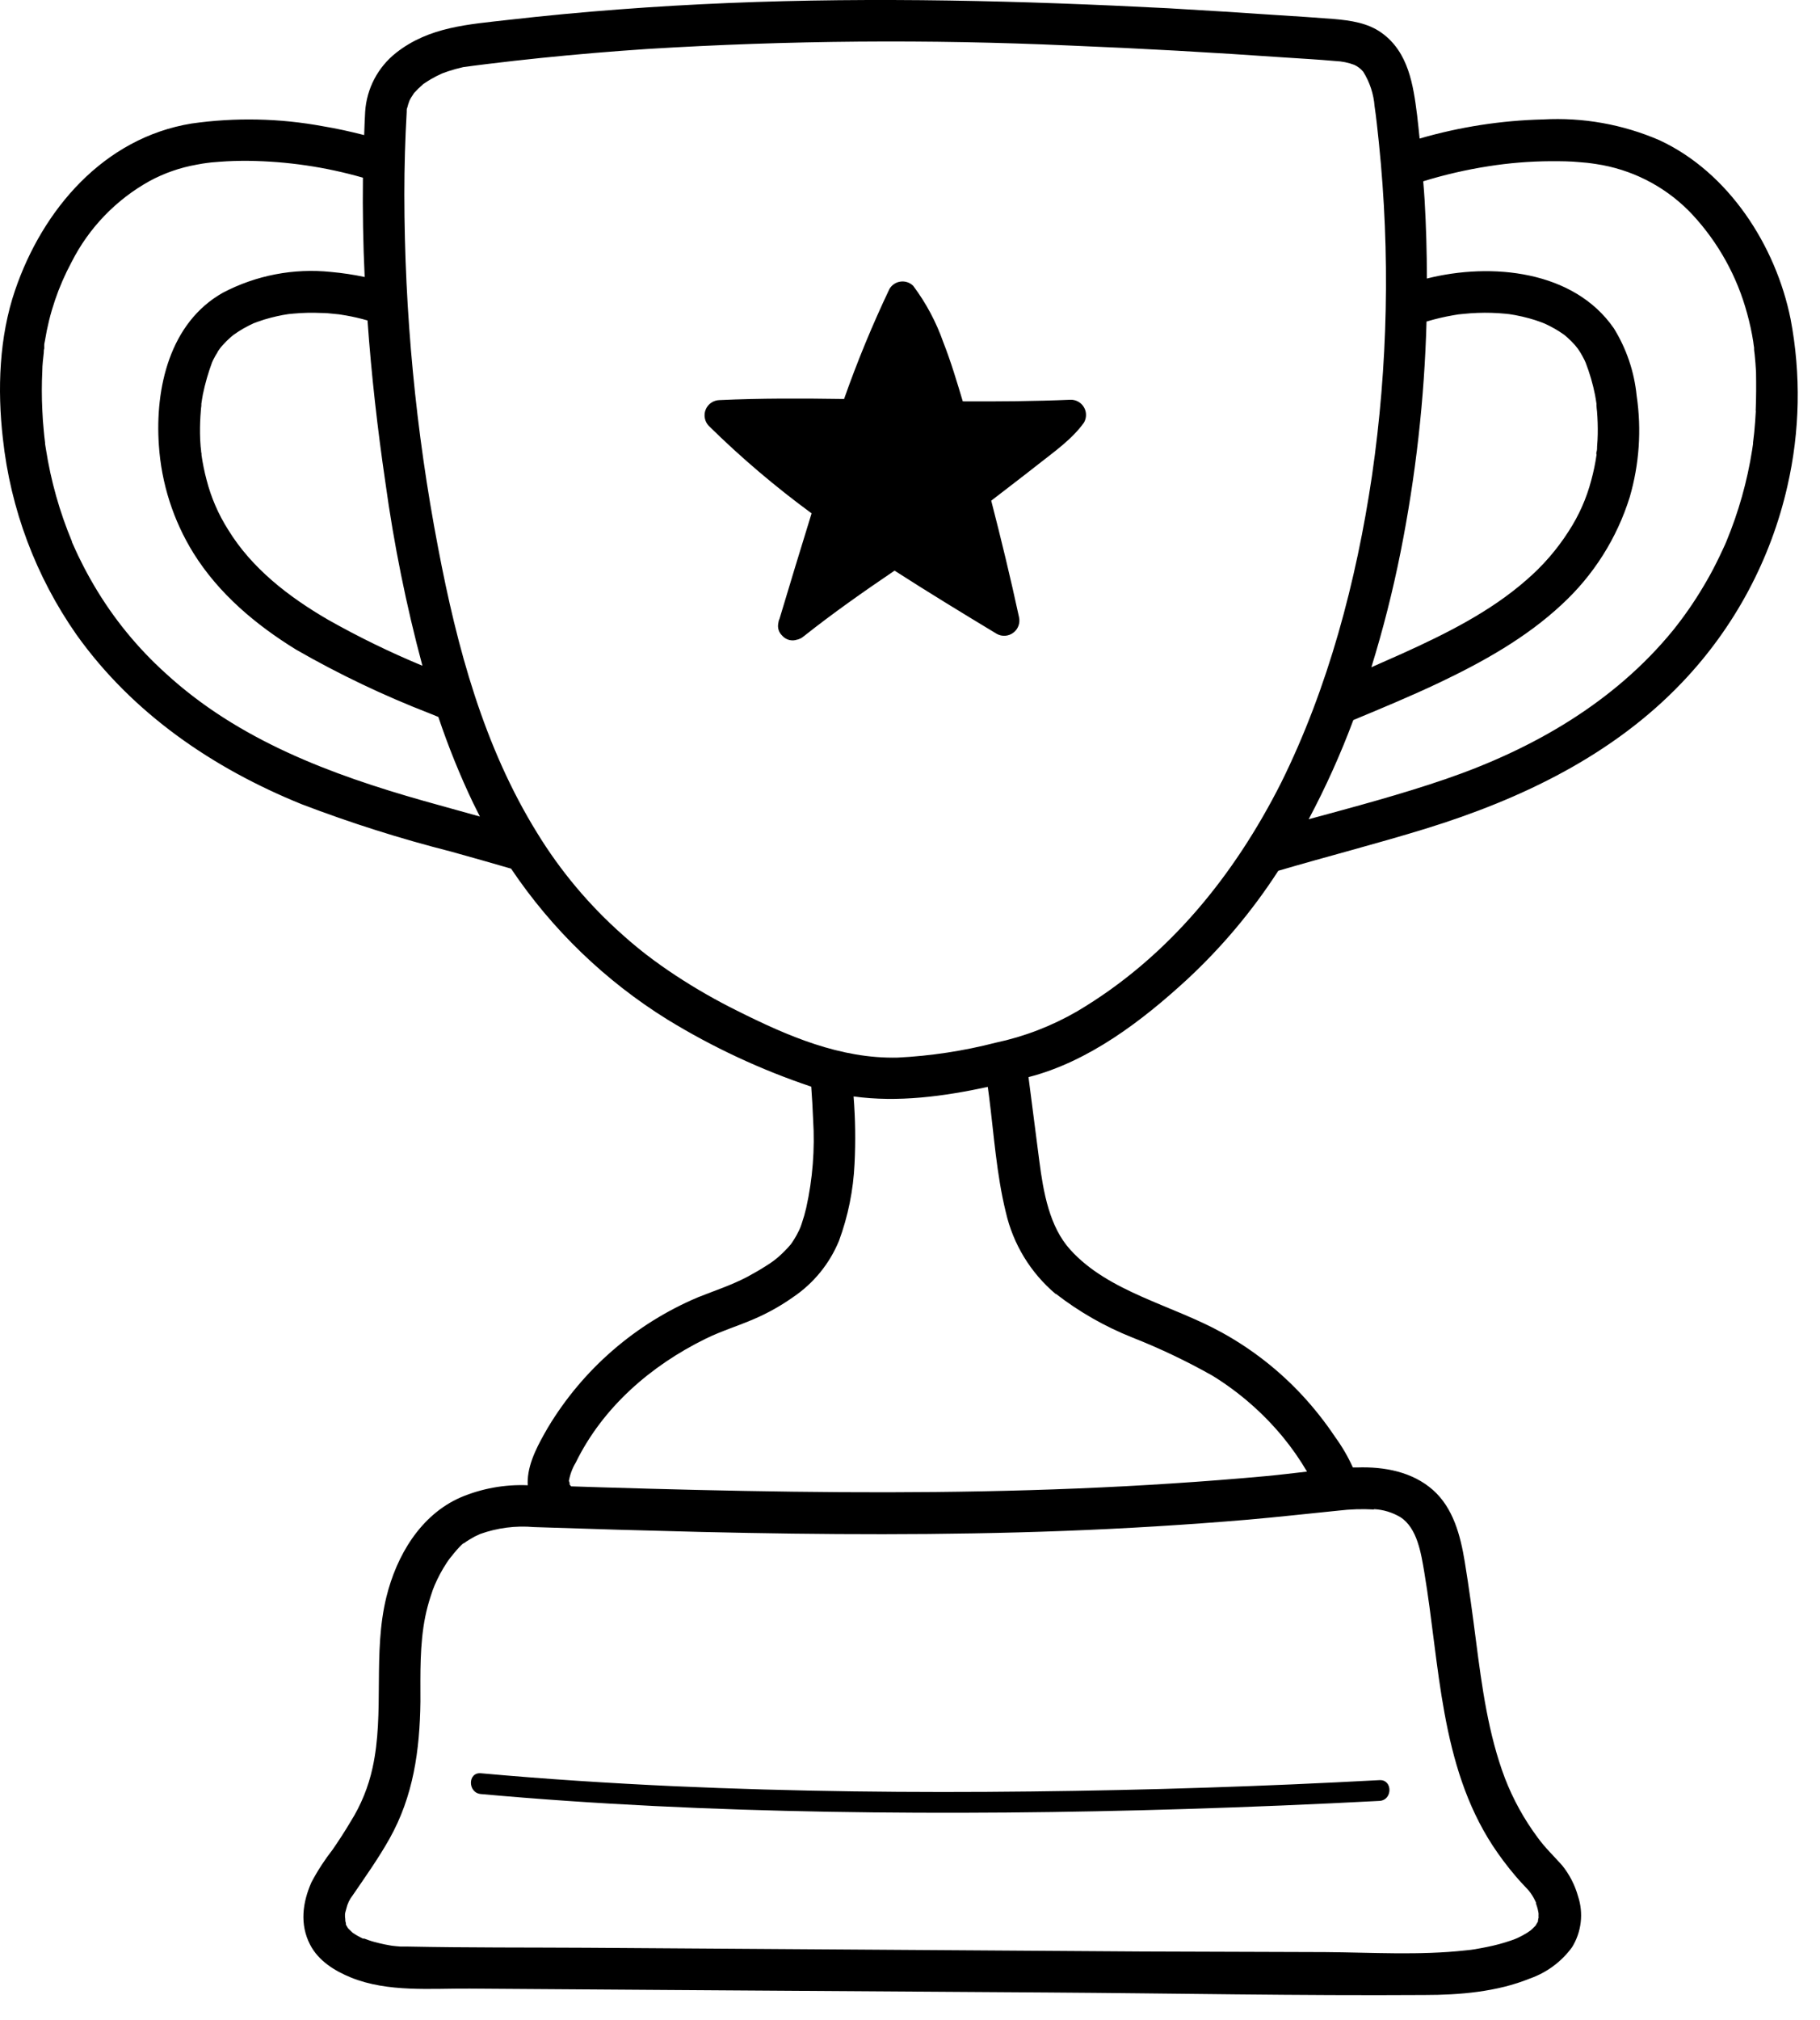 <svg xmlns="http://www.w3.org/2000/svg" width="73" height="81" viewBox="0 0 73 81" fill="none"><path d="M71.82 12.791C71.226 9.85 69.337 6.911 66.559 5.622C65.091 4.987 63.494 4.701 61.896 4.789C60.218 4.83 58.552 5.088 56.941 5.556C56.907 5.247 56.88 4.936 56.841 4.628C56.688 3.406 56.493 2.089 55.416 1.317C54.86 0.917 54.169 0.82 53.502 0.762C52.763 0.703 52.024 0.656 51.28 0.609C49.808 0.509 48.336 0.416 46.864 0.331C40.997 0.028 35.112 -0.122 29.234 0.12C26.284 0.242 23.332 0.462 20.407 0.795C18.785 0.981 17.216 1.073 15.888 2.117C15.526 2.402 15.228 2.761 15.014 3.169C14.8 3.577 14.675 4.026 14.646 4.486C14.627 4.795 14.619 5.106 14.607 5.417C14.052 5.275 13.516 5.156 12.963 5.064C11.222 4.741 9.439 4.703 7.686 4.953C4.167 5.525 1.708 8.397 0.603 11.644C-0.036 13.516 -0.108 15.622 0.114 17.574C0.419 20.407 1.436 23.117 3.069 25.452C5.319 28.607 8.538 30.807 12.105 32.251C14.062 32.999 16.06 33.632 18.09 34.148C18.896 34.37 19.696 34.601 20.499 34.832C22.138 37.272 24.278 39.336 26.776 40.887C28.59 41.997 30.523 42.899 32.539 43.575C32.57 44.014 32.598 44.456 32.614 44.895C32.689 46.082 32.596 47.275 32.337 48.436C32.288 48.647 32.229 48.854 32.159 49.058C32.145 49.103 32.129 49.15 32.112 49.194C32.112 49.194 32.081 49.269 32.065 49.306L32.045 49.347C32.015 49.408 31.984 49.469 31.951 49.531C31.917 49.592 31.848 49.706 31.792 49.792C31.77 49.828 31.742 49.864 31.717 49.9C31.742 49.869 31.806 49.772 31.717 49.9C31.569 50.074 31.408 50.237 31.237 50.389C31.094 50.514 30.941 50.628 30.779 50.728C30.52 50.897 30.254 51.05 29.981 51.197C29.351 51.53 28.668 51.753 28.012 52.014C25.494 53.072 23.378 54.906 21.974 57.249C21.615 57.872 21.204 58.602 21.168 59.333C21.163 59.407 21.163 59.483 21.168 59.558C20.246 59.519 19.327 59.685 18.477 60.044C16.863 60.749 15.905 62.385 15.499 64.035C14.944 66.285 15.432 68.676 14.944 70.885C14.777 71.653 14.479 72.386 14.06 73.051C13.835 73.432 13.594 73.801 13.346 74.162C13.023 74.576 12.736 75.017 12.491 75.481C12.135 76.287 12.016 77.165 12.438 77.981C12.777 78.634 13.427 79.034 14.085 79.301C15.569 79.898 17.279 79.731 18.838 79.742L26.504 79.795L42.039 79.898C47.072 79.931 52.108 80.031 57.141 79.998C58.543 79.998 60.046 79.873 61.357 79.34C62.037 79.103 62.629 78.665 63.054 78.084C63.241 77.782 63.359 77.443 63.401 77.09C63.443 76.737 63.407 76.38 63.296 76.043C63.17 75.591 62.954 75.169 62.66 74.804C62.335 74.437 61.971 74.093 61.682 73.693C61.136 72.961 60.692 72.158 60.363 71.307C59.693 69.54 59.438 67.618 59.202 65.799C59.066 64.741 58.924 63.682 58.752 62.63C58.579 61.577 58.293 60.469 57.471 59.744C56.649 59.019 55.527 58.808 54.444 58.844H54.263C54.069 58.413 53.83 58.004 53.552 57.622C53.154 57.027 52.71 56.465 52.224 55.941C51.296 54.944 50.215 54.1 49.022 53.441C47.019 52.33 44.458 51.811 42.925 50.108C42.092 49.186 41.85 47.814 41.686 46.55L41.253 43.192C43.666 42.573 45.808 40.937 47.611 39.279C49.008 37.983 50.238 36.518 51.272 34.918C53.238 34.34 55.227 33.832 57.185 33.229C61.01 32.048 64.704 30.282 67.493 27.34C69.573 25.151 71.023 22.441 71.692 19.497C72.198 17.294 72.242 15.011 71.82 12.791ZM56.177 22.138C56.785 19.092 57.133 15.999 57.218 12.894C57.571 12.788 57.93 12.703 58.293 12.641C58.432 12.614 58.572 12.595 58.713 12.586C58.899 12.566 59.085 12.553 59.268 12.547C59.639 12.533 60.01 12.544 60.379 12.58L60.538 12.597L60.776 12.636C60.965 12.672 61.151 12.714 61.332 12.764C61.513 12.814 61.64 12.855 61.79 12.911L61.949 12.972C61.982 12.989 62.118 13.05 62.163 13.075C62.299 13.144 62.431 13.22 62.56 13.303L62.746 13.43L62.86 13.527C62.971 13.625 63.076 13.73 63.173 13.841C63.193 13.864 63.265 13.958 63.279 13.972C63.318 14.03 63.36 14.088 63.396 14.15C63.432 14.211 63.501 14.33 63.548 14.427L63.599 14.539C63.762 14.958 63.888 15.391 63.976 15.833C63.998 15.952 64.018 16.072 64.035 16.194C64.035 16.213 64.035 16.241 64.035 16.269C64.035 16.344 64.051 16.422 64.057 16.5C64.081 16.803 64.091 17.108 64.085 17.413C64.085 17.574 64.071 17.735 64.06 17.894C64.06 17.972 64.06 18.047 64.037 18.122C64.015 18.197 64.037 18.199 64.037 18.238C63.987 18.584 63.916 18.926 63.824 19.263C63.634 19.986 63.329 20.673 62.921 21.299C62.451 22.036 61.875 22.699 61.212 23.268C59.768 24.532 57.993 25.416 56.257 26.202C55.841 26.387 55.423 26.572 55.005 26.757C55.475 25.239 55.866 23.697 56.177 22.138ZM11.777 12.575C12.146 12.541 12.518 12.533 12.888 12.55C13.06 12.55 13.233 12.566 13.405 12.586L13.599 12.605L13.877 12.65C14.168 12.701 14.457 12.768 14.741 12.85C14.896 15.025 15.141 17.194 15.457 19.341C15.798 21.821 16.294 24.278 16.943 26.696C15.644 26.158 14.379 25.541 13.155 24.849C11.577 23.932 10.099 22.791 9.149 21.238C8.759 20.623 8.467 19.95 8.286 19.244C8.199 18.917 8.131 18.586 8.083 18.252C8.083 18.219 8.083 18.158 8.069 18.13C8.069 18.055 8.052 17.98 8.047 17.902C8.032 17.73 8.024 17.558 8.022 17.386C8.018 17.081 8.029 16.777 8.055 16.474C8.055 16.408 8.069 16.341 8.075 16.277C8.08 16.213 8.075 16.224 8.075 16.202C8.094 16.072 8.113 15.941 8.138 15.811C8.228 15.376 8.351 14.949 8.505 14.533C8.522 14.5 8.536 14.463 8.552 14.43C8.604 14.325 8.661 14.223 8.725 14.125C8.725 14.1 8.805 14.002 8.827 13.966C8.85 13.93 8.911 13.864 8.927 13.847C9.033 13.726 9.148 13.613 9.269 13.508L9.361 13.433L9.547 13.305C9.687 13.214 9.833 13.13 9.983 13.055L10.166 12.966L10.322 12.908C10.497 12.843 10.676 12.788 10.858 12.741C11.016 12.7 11.177 12.664 11.338 12.633L11.577 12.594L11.777 12.575ZM17.005 32.118C13.258 31.057 9.552 29.671 6.647 27.002C5.514 25.981 4.544 24.792 3.772 23.477C3.586 23.16 3.411 22.841 3.25 22.513C3.175 22.366 3.103 22.218 3.036 22.069C3 21.994 2.967 21.921 2.936 21.846L2.886 21.735V21.713C2.39 20.525 2.04 19.282 1.842 18.011L1.808 17.799C1.808 17.783 1.808 17.766 1.808 17.752C1.789 17.594 1.769 17.436 1.756 17.274C1.728 17 1.708 16.723 1.697 16.441C1.671 15.918 1.671 15.393 1.697 14.869C1.697 14.625 1.731 14.383 1.756 14.139C1.756 14.086 1.756 14.033 1.775 13.977C1.773 13.954 1.773 13.931 1.775 13.908C1.775 13.88 1.775 13.85 1.775 13.836C1.775 13.777 1.794 13.719 1.803 13.661C1.98 12.561 2.34 11.498 2.867 10.517C3.562 9.141 4.655 8.006 6.003 7.258C6.592 6.94 7.229 6.719 7.888 6.603L8.119 6.561L8.294 6.536L8.472 6.514L8.819 6.486C9.202 6.456 9.588 6.447 9.974 6.45C11.525 6.47 13.067 6.697 14.557 7.125C14.541 8.453 14.564 9.781 14.627 11.108C14.181 11.013 13.729 10.946 13.274 10.905C11.778 10.749 10.27 11.039 8.938 11.739C6.808 12.941 6.214 15.561 6.372 17.849C6.473 19.386 6.95 20.874 7.761 22.182C8.777 23.81 10.261 25.055 11.88 26.052C13.599 27.039 15.391 27.894 17.241 28.61L17.582 28.749C17.976 29.922 18.439 31.07 18.971 32.187C19.06 32.371 19.154 32.551 19.249 32.743C18.507 32.535 17.755 32.329 17.005 32.118ZM14.13 77.459C14.08 77.412 14.091 77.426 14.13 77.459V77.459ZM55.11 60.516C55.483 60.535 55.845 60.645 56.166 60.835C56.846 61.271 56.999 62.28 57.13 63.057C57.749 66.74 57.755 70.768 59.874 74.012C60.153 74.436 60.458 74.843 60.788 75.229C60.954 75.426 61.132 75.612 61.307 75.798C61.419 75.933 61.513 76.082 61.585 76.243L61.607 76.284C61.607 76.284 61.607 76.304 61.607 76.326C61.635 76.404 61.66 76.481 61.679 76.559C61.699 76.637 61.704 76.692 61.71 76.712C61.715 76.731 61.71 76.79 61.71 76.829C61.712 76.852 61.712 76.875 61.71 76.898C61.71 76.898 61.71 76.876 61.724 76.856C61.707 76.908 61.695 76.961 61.688 77.015C61.689 77.028 61.689 77.041 61.688 77.054C61.654 77.104 61.621 77.165 61.593 77.215C61.546 77.259 61.504 77.309 61.457 77.351L61.396 77.406C61.396 77.406 61.293 77.479 61.257 77.501C61.142 77.573 61.024 77.638 60.901 77.695C60.86 77.718 60.763 77.754 60.768 77.754L60.61 77.812C60.293 77.921 59.969 78.008 59.64 78.073C59.482 78.106 59.324 78.134 59.163 78.162L58.996 78.187L58.791 78.209C56.927 78.415 55.024 78.292 53.155 78.278L45.83 78.254L30.97 78.154L23.532 78.104C21.146 78.09 18.754 78.104 16.368 78.056H16.06L15.877 78.04L15.724 78.023L15.641 78.009L15.43 77.97C15.288 77.942 15.152 77.906 15.005 77.868C14.857 77.829 14.744 77.784 14.613 77.737H14.577H14.555L14.363 77.637C14.302 77.604 14.241 77.565 14.182 77.526L14.144 77.501C14.099 77.459 14.055 77.42 14.013 77.376L13.957 77.32L13.874 77.176C13.873 77.168 13.873 77.161 13.874 77.154C13.875 77.147 13.875 77.141 13.874 77.134C13.87 77.101 13.863 77.068 13.852 77.037C13.852 76.978 13.847 76.92 13.838 76.862C13.838 76.829 13.838 76.793 13.838 76.759C13.838 76.726 13.869 76.612 13.891 76.537C13.935 76.34 14.024 76.156 14.149 75.998C14.655 75.257 15.177 74.523 15.618 73.74C16.582 72.029 16.838 70.179 16.863 68.238C16.863 67.104 16.832 65.943 17.057 64.827C17.112 64.557 17.183 64.291 17.268 64.029C17.296 63.938 17.329 63.849 17.36 63.752L17.435 63.563C17.568 63.253 17.728 62.956 17.913 62.674C17.954 62.61 17.999 62.549 18.043 62.488L18.129 62.385C18.249 62.228 18.38 62.079 18.521 61.941L18.582 61.888H18.599C18.677 61.833 18.754 61.78 18.835 61.733L19.049 61.61L19.257 61.513C19.948 61.265 20.684 61.171 21.415 61.235C23.652 61.311 25.889 61.376 28.126 61.43C32.981 61.544 37.847 61.571 42.692 61.388C45.151 61.295 47.605 61.145 50.055 60.938C51.269 60.833 52.48 60.694 53.694 60.574C54.164 60.518 54.638 60.503 55.11 60.53V60.516ZM42.347 51.878C43.279 52.601 44.307 53.19 45.403 53.627C46.513 54.064 47.591 54.577 48.63 55.163C49.7 55.822 50.655 56.653 51.455 57.622C51.814 58.058 52.138 58.523 52.424 59.01C51.869 59.072 51.33 59.141 50.785 59.191C49.53 59.306 48.273 59.404 47.014 59.485C41.947 59.819 36.867 59.883 31.792 59.816C29.234 59.783 26.676 59.719 24.121 59.641L22.91 59.602L22.868 59.555C22.848 59.528 22.831 59.501 22.815 59.471C22.882 59.596 22.835 59.369 22.815 59.402C22.859 59.136 22.954 58.88 23.093 58.649C24.179 56.427 26.109 54.761 28.295 53.686C28.931 53.372 29.615 53.166 30.265 52.883C30.812 52.646 31.334 52.353 31.82 52.008C32.638 51.454 33.274 50.672 33.651 49.758C34.017 48.765 34.228 47.721 34.276 46.664C34.321 45.765 34.308 44.864 34.237 43.967C36.017 44.212 37.847 43.967 39.62 43.584L39.67 43.959C39.867 45.498 39.97 47.092 40.342 48.603C40.634 49.888 41.338 51.043 42.347 51.892V51.878ZM43.206 40.553C42.188 41.143 41.084 41.568 39.934 41.812C38.649 42.143 37.334 42.343 36.009 42.409C33.706 42.464 31.578 41.537 29.59 40.542C28.728 40.116 27.893 39.638 27.09 39.109C26.698 38.851 26.312 38.578 25.94 38.292C25.857 38.231 25.898 38.262 25.765 38.156L25.529 37.965C25.34 37.809 25.154 37.651 24.973 37.487C23.636 36.304 22.481 34.929 21.549 33.407C19.402 29.943 18.332 25.965 17.571 21.957C16.676 17.289 16.223 12.546 16.218 7.792C16.218 6.681 16.25 5.58 16.313 4.489C16.313 4.461 16.313 4.445 16.313 4.431C16.313 4.417 16.313 4.35 16.338 4.311C16.357 4.228 16.383 4.147 16.413 4.067C16.413 4.048 16.466 3.956 16.482 3.925C16.499 3.895 16.602 3.748 16.605 3.734C16.709 3.616 16.823 3.505 16.943 3.403L16.988 3.362L17.041 3.328C17.124 3.273 17.207 3.22 17.293 3.17C17.428 3.091 17.567 3.02 17.71 2.956L17.755 2.937L17.982 2.856C18.174 2.793 18.369 2.739 18.566 2.695L18.66 2.675C18.432 2.72 18.938 2.639 18.985 2.637L19.54 2.567C20.263 2.478 20.986 2.397 21.71 2.323C23.126 2.178 24.544 2.059 25.962 1.964C31.604 1.617 37.259 1.571 42.906 1.826C45.772 1.942 48.638 2.103 51.499 2.303C52.191 2.348 52.888 2.387 53.569 2.448C53.825 2.458 54.078 2.51 54.319 2.6C54.459 2.664 54.582 2.759 54.68 2.878C54.942 3.297 55.098 3.774 55.135 4.267C55.196 4.656 55.257 5.25 55.307 5.725C55.764 10.17 55.671 14.655 55.03 19.077C54.402 23.313 53.274 27.579 51.386 31.387C49.505 35.109 46.855 38.392 43.206 40.553ZM70.426 16.474C70.412 16.752 70.39 17.049 70.362 17.338C70.348 17.474 70.331 17.616 70.315 17.747C70.316 17.762 70.316 17.778 70.315 17.794C70.301 17.877 70.29 17.958 70.279 18.038C70.081 19.304 69.732 20.541 69.24 21.724L69.19 21.841C69.156 21.916 69.123 21.988 69.087 22.063C69.006 22.238 68.923 22.41 68.837 22.582C68.68 22.897 68.51 23.206 68.329 23.507C67.963 24.126 67.554 24.717 67.104 25.277C64.746 28.165 61.482 30.04 57.985 31.24C56.18 31.86 54.33 32.351 52.491 32.851C53.175 31.566 53.773 30.237 54.282 28.874C55.438 28.393 56.593 27.913 57.724 27.377C59.477 26.543 61.21 25.577 62.637 24.246C63.911 23.075 64.853 21.588 65.368 19.935C65.752 18.616 65.847 17.229 65.646 15.869C65.551 14.91 65.239 13.986 64.732 13.166C63.129 10.844 59.827 10.517 57.232 11.169C57.232 10.119 57.202 9.067 57.141 8.02C57.127 7.77 57.105 7.52 57.085 7.27C57.941 7.006 58.814 6.805 59.699 6.667C60.526 6.536 61.361 6.469 62.199 6.464C62.596 6.464 62.996 6.464 63.393 6.506L63.651 6.528L63.829 6.55L64.004 6.575L64.282 6.622C65.667 6.886 66.932 7.584 67.893 8.617C68.929 9.738 69.678 11.093 70.076 12.566C70.18 12.94 70.263 13.319 70.323 13.703C70.323 13.747 70.351 13.9 70.356 13.941C70.355 13.959 70.355 13.976 70.356 13.994C70.356 14.066 70.373 14.139 70.379 14.211C70.404 14.444 70.42 14.68 70.434 14.916C70.442 15.425 70.442 15.952 70.42 16.474H70.426ZM61.732 76.92C61.715 76.976 61.732 76.976 61.732 76.92V76.92ZM41.361 71.837C46.02 71.785 50.676 71.634 55.33 71.382C55.866 71.354 55.863 72.187 55.33 72.215C52.737 72.352 50.145 72.46 47.552 72.54C42.781 72.687 38.006 72.734 33.234 72.651C28.579 72.568 23.924 72.359 19.288 71.94C18.757 71.893 18.754 71.06 19.288 71.107C21.871 71.34 24.457 71.507 27.048 71.626C31.815 71.84 36.589 71.893 41.361 71.837ZM42.942 16.03C41.5 16.091 40.059 16.102 38.617 16.094C38.378 15.297 38.139 14.494 37.836 13.725C37.551 12.913 37.144 12.15 36.628 11.461C36.562 11.396 36.483 11.347 36.395 11.318C36.308 11.288 36.215 11.279 36.123 11.291C36.032 11.303 35.944 11.335 35.867 11.386C35.79 11.436 35.725 11.504 35.678 11.583C34.993 13.022 34.385 14.496 33.856 15.999C32.19 15.975 30.523 15.966 28.857 16.044C28.738 16.047 28.623 16.084 28.525 16.151C28.427 16.218 28.351 16.312 28.306 16.421C28.26 16.531 28.248 16.651 28.27 16.767C28.292 16.884 28.347 16.992 28.429 17.077C29.717 18.345 31.096 19.517 32.553 20.585C32.115 21.994 31.69 23.405 31.265 24.818C31.238 24.874 31.222 24.934 31.217 24.996C31.199 25.084 31.203 25.175 31.23 25.26C31.257 25.346 31.305 25.423 31.37 25.485C31.376 25.493 31.382 25.5 31.39 25.507C31.464 25.585 31.56 25.64 31.665 25.665C31.77 25.689 31.88 25.683 31.981 25.646H31.998L32.045 25.627C32.107 25.606 32.165 25.574 32.215 25.532L32.245 25.51C33.42 24.579 34.642 23.721 35.881 22.882C37.234 23.752 38.606 24.588 39.981 25.418C40.085 25.476 40.204 25.502 40.322 25.493C40.441 25.484 40.555 25.441 40.649 25.368C40.744 25.296 40.815 25.197 40.854 25.085C40.893 24.972 40.898 24.851 40.87 24.735C40.533 23.174 40.156 21.621 39.758 20.077C40.367 19.605 41.003 19.124 41.647 18.616C42.292 18.108 43.003 17.61 43.475 16.95C43.53 16.856 43.56 16.75 43.56 16.642C43.561 16.533 43.533 16.427 43.478 16.333C43.424 16.239 43.346 16.162 43.251 16.108C43.157 16.055 43.05 16.028 42.942 16.03Z" fill="black"></path></svg>